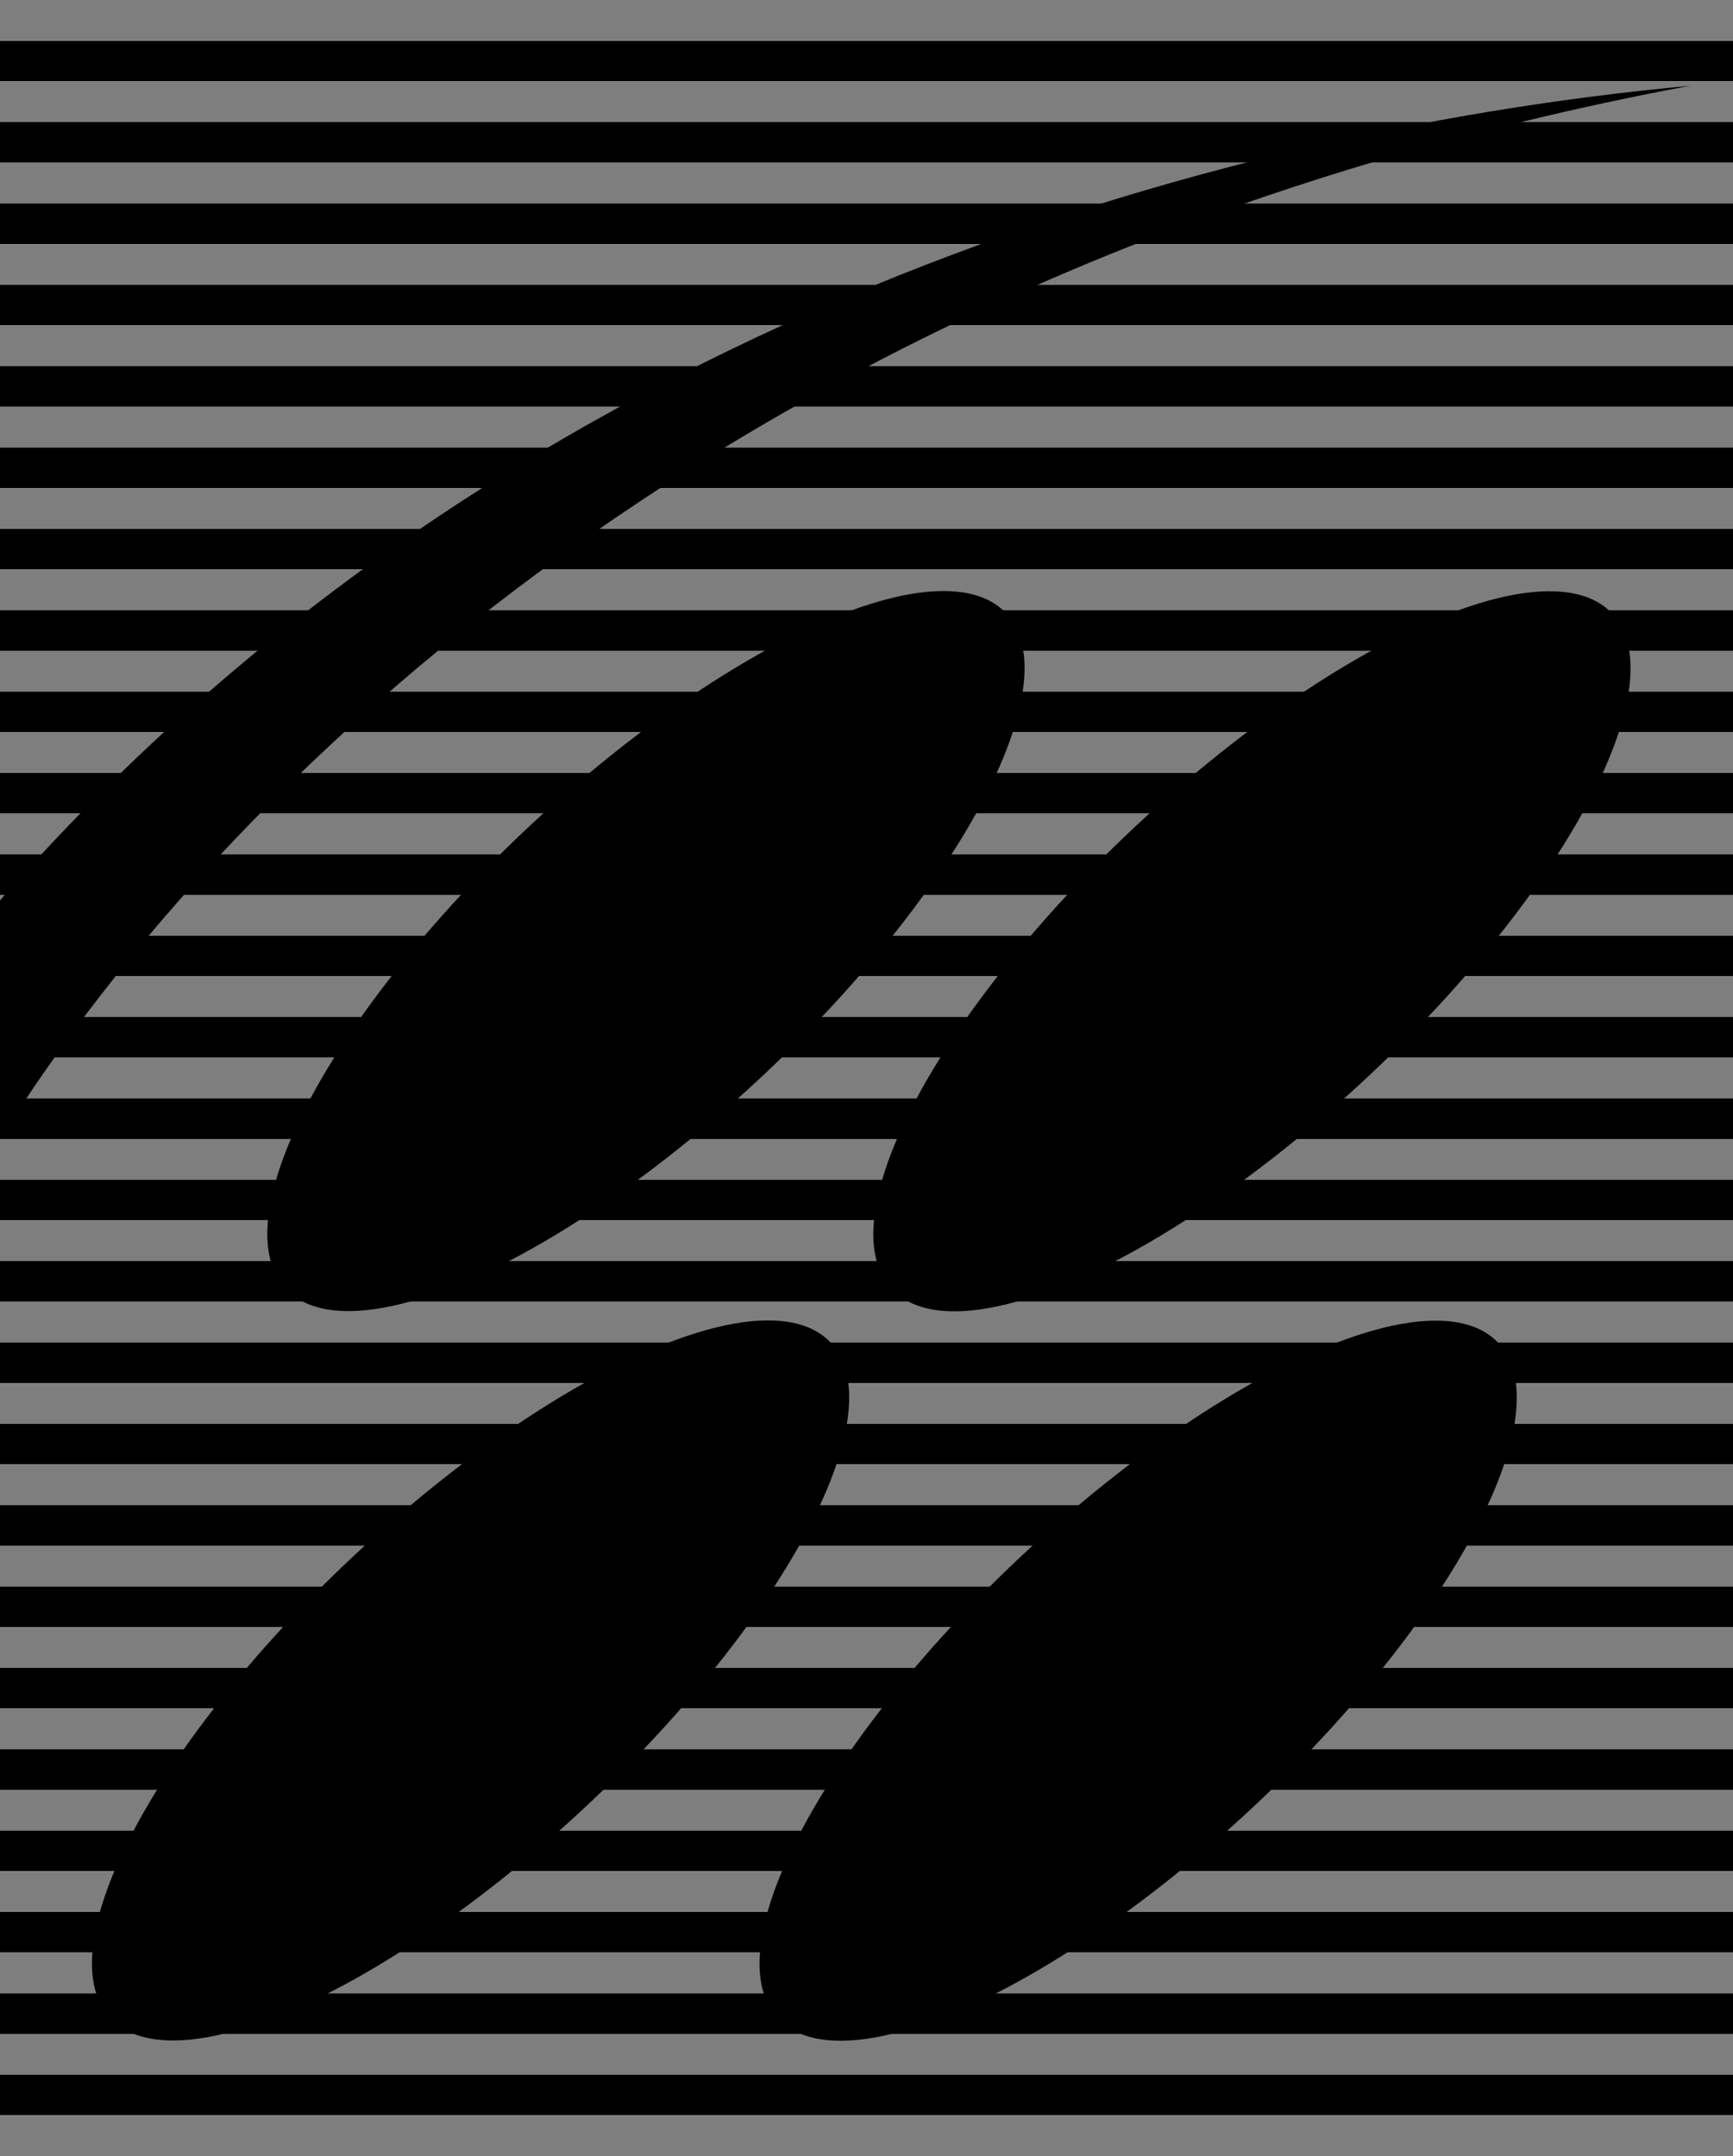 <?xml version="1.0" encoding="UTF-8" standalone="no"?>
<svg
   xmlns:dc="http://purl.org/dc/elements/1.1/"
   xmlns:cc="http://creativecommons.org/ns#"
   xmlns:rdf="http://www.w3.org/1999/02/22-rdf-syntax-ns#"
   xmlns:svg="http://www.w3.org/2000/svg"
   xmlns="http://www.w3.org/2000/svg"
   xmlns:sodipodi="http://sodipodi.sourceforge.net/DTD/sodipodi-0.dtd"
   xmlns:inkscape="http://www.inkscape.org/namespaces/inkscape"
   version="1.1"
   id="svg2"
   width="500"
   height="622"
   viewBox="0 0 500 622"
   sodipodi:docname="Super Nintendo Symbol with stripes (1991).svg"
   inkscape:version="1.0.1 (3bc2e813f5, 2020-09-07)">
  <style
     id="style837"></style>
  <defs
     id="defs6" />
  <sodipodi:namedview
     pagecolor="#ffffff"
     bordercolor="#666666"
     borderopacity="1"
     objecttolerance="10"
     gridtolerance="10"
     guidetolerance="10"
     inkscape:pageopacity="0"
     inkscape:pageshadow="2"
     inkscape:window-width="1920"
     inkscape:window-height="1017"
     id="namedview4"
     showgrid="false"
     inkscape:zoom="1.0440341"
     inkscape:cx="141.03654"
     inkscape:cy="261.891"
     inkscape:window-x="-8"
     inkscape:window-y="-8"
     inkscape:window-maximized="1"
     inkscape:current-layer="g10">
    <inkscape:grid
       type="xygrid"
       id="grid848" />
  </sodipodi:namedview>
  <g
     inkscape:groupmode="layer"
     inkscape:label="Image"
     id="g10">
    <rect
       style="opacity:1;fill:#000000;fill-opacity:1;stroke-width:7.51;stroke-linecap:square;stroke-linejoin:round;stroke-miterlimit:4.6;paint-order:stroke fill markers"
       id="rect850-0"
       width="500"
       height="11.736"
       x="0"
       y="11.736" />
    <rect
       style="opacity:1;fill:#7e7e7e;fill-opacity:1;stroke-width:8.003;stroke-linecap:square;stroke-linejoin:round;stroke-miterlimit:4.6;paint-order:stroke fill markers"
       id="rect850"
       width="500"
       height="11.736"
       x="0"
       y="0" />
    <rect
       style="opacity:1;fill:#7e7e7e;fill-opacity:1;stroke-width:8.003;stroke-linecap:square;stroke-linejoin:round;stroke-miterlimit:4.6;paint-order:stroke fill markers"
       id="rect850-9"
       width="500"
       height="11.736"
       x="0"
       y="23.472" />
    <rect
       style="opacity:1;fill:#000000;fill-opacity:1;stroke-width:7.51;stroke-linecap:square;stroke-linejoin:round;stroke-miterlimit:4.6;paint-order:stroke fill markers"
       id="rect850-0-0"
       width="500"
       height="11.736"
       x="0"
       y="35.208" />
    <rect
       style="opacity:1;fill:#7e7e7e;fill-opacity:1;stroke-width:8.003;stroke-linecap:square;stroke-linejoin:round;stroke-miterlimit:4.6;paint-order:stroke fill markers"
       id="rect850-3"
       width="500"
       height="11.736"
       x="0"
       y="46.943" />
    <rect
       style="opacity:1;fill:#000000;fill-opacity:1;stroke-width:7.51;stroke-linecap:square;stroke-linejoin:round;stroke-miterlimit:4.6;paint-order:stroke fill markers"
       id="rect850-0-4"
       width="500"
       height="11.736"
       x="0"
       y="58.679" />
    <rect
       style="opacity:1;fill:#7e7e7e;fill-opacity:1;stroke-width:8.003;stroke-linecap:square;stroke-linejoin:round;stroke-miterlimit:4.6;paint-order:stroke fill markers"
       id="rect850-01"
       width="500"
       height="11.736"
       x="0"
       y="70.415" />
    <rect
       style="opacity:1;fill:#000000;fill-opacity:1;stroke-width:7.51;stroke-linecap:square;stroke-linejoin:round;stroke-miterlimit:4.6;paint-order:stroke fill markers"
       id="rect850-0-1"
       width="500"
       height="11.736"
       x="0"
       y="82.151" />
    <rect
       style="opacity:1;fill:#7e7e7e;fill-opacity:1;stroke-width:8.003;stroke-linecap:square;stroke-linejoin:round;stroke-miterlimit:4.6;paint-order:stroke fill markers"
       id="rect850-8"
       width="500"
       height="11.736"
       x="0"
       y="93.887" />
    <rect
       style="opacity:1;fill:#000000;fill-opacity:1;stroke-width:7.51;stroke-linecap:square;stroke-linejoin:round;stroke-miterlimit:4.6;paint-order:stroke fill markers"
       id="rect850-0-46"
       width="500"
       height="11.736"
       x="0"
       y="105.623" />
    <rect
       style="opacity:1;fill:#7e7e7e;fill-opacity:1;stroke-width:8.003;stroke-linecap:square;stroke-linejoin:round;stroke-miterlimit:4.6;paint-order:stroke fill markers"
       id="rect850-7"
       width="500"
       height="11.736"
       x="0"
       y="117.359" />
    <rect
       style="opacity:1;fill:#000000;fill-opacity:1;stroke-width:7.51;stroke-linecap:square;stroke-linejoin:round;stroke-miterlimit:4.6;paint-order:stroke fill markers"
       id="rect850-0-6"
       width="500"
       height="11.736"
       x="0"
       y="129.094" />
    <rect
       style="opacity:1;fill:#7e7e7e;fill-opacity:1;stroke-width:8.003;stroke-linecap:square;stroke-linejoin:round;stroke-miterlimit:4.6;paint-order:stroke fill markers"
       id="rect850-9-7"
       width="500"
       height="11.736"
       x="0"
       y="140.83" />
    <rect
       style="opacity:1;fill:#000000;fill-opacity:1;stroke-width:7.51;stroke-linecap:square;stroke-linejoin:round;stroke-miterlimit:4.6;paint-order:stroke fill markers"
       id="rect850-0-0-8"
       width="500"
       height="11.736"
       x="0"
       y="152.566" />
    <rect
       style="opacity:1;fill:#7e7e7e;fill-opacity:1;stroke-width:8.003;stroke-linecap:square;stroke-linejoin:round;stroke-miterlimit:4.6;paint-order:stroke fill markers"
       id="rect850-3-1"
       width="500"
       height="11.736"
       x="0"
       y="164.302" />
    <rect
       style="opacity:1;fill:#000000;fill-opacity:1;stroke-width:7.51;stroke-linecap:square;stroke-linejoin:round;stroke-miterlimit:4.6;paint-order:stroke fill markers"
       id="rect850-0-4-8"
       width="500"
       height="11.736"
       x="0"
       y="176.038" />
    <rect
       style="opacity:1;fill:#7e7e7e;fill-opacity:1;stroke-width:8.003;stroke-linecap:square;stroke-linejoin:round;stroke-miterlimit:4.6;paint-order:stroke fill markers"
       id="rect850-01-2"
       width="500"
       height="11.736"
       x="0"
       y="187.774" />
    <rect
       style="opacity:1;fill:#000000;fill-opacity:1;stroke-width:7.51;stroke-linecap:square;stroke-linejoin:round;stroke-miterlimit:4.6;paint-order:stroke fill markers"
       id="rect850-0-1-3"
       width="500"
       height="11.736"
       x="0"
       y="199.509" />
    <rect
       style="opacity:1;fill:#7e7e7e;fill-opacity:1;stroke-width:8.003;stroke-linecap:square;stroke-linejoin:round;stroke-miterlimit:4.6;paint-order:stroke fill markers"
       id="rect850-8-3"
       width="500"
       height="11.736"
       x="0"
       y="211.245" />
    <rect
       style="opacity:1;fill:#000000;fill-opacity:1;stroke-width:7.51;stroke-linecap:square;stroke-linejoin:round;stroke-miterlimit:4.6;paint-order:stroke fill markers"
       id="rect850-0-46-4"
       width="500"
       height="11.736"
       x="0"
       y="222.981" />
    <rect
       style="opacity:1;fill:#7e7e7e;fill-opacity:1;stroke-width:8.003;stroke-linecap:square;stroke-linejoin:round;stroke-miterlimit:4.6;paint-order:stroke fill markers"
       id="rect850-6"
       width="500"
       height="11.736"
       x="0"
       y="234.717" />
    <rect
       style="opacity:1;fill:#000000;fill-opacity:1;stroke-width:7.51;stroke-linecap:square;stroke-linejoin:round;stroke-miterlimit:4.6;paint-order:stroke fill markers"
       id="rect850-0-9"
       width="500"
       height="11.736"
       x="0"
       y="246.453" />
    <rect
       style="opacity:1;fill:#7e7e7e;fill-opacity:1;stroke-width:8.003;stroke-linecap:square;stroke-linejoin:round;stroke-miterlimit:4.6;paint-order:stroke fill markers"
       id="rect850-9-5"
       width="500"
       height="11.736"
       x="0"
       y="258.189" />
    <rect
       style="opacity:1;fill:#000000;fill-opacity:1;stroke-width:7.51;stroke-linecap:square;stroke-linejoin:round;stroke-miterlimit:4.6;paint-order:stroke fill markers"
       id="rect850-0-0-2"
       width="500"
       height="11.736"
       x="0"
       y="269.925" />
    <rect
       style="opacity:1;fill:#7e7e7e;fill-opacity:1;stroke-width:8.003;stroke-linecap:square;stroke-linejoin:round;stroke-miterlimit:4.6;paint-order:stroke fill markers"
       id="rect850-3-3"
       width="500"
       height="11.736"
       x="0"
       y="281.66" />
    <rect
       style="opacity:1;fill:#000000;fill-opacity:1;stroke-width:7.51;stroke-linecap:square;stroke-linejoin:round;stroke-miterlimit:4.6;paint-order:stroke fill markers"
       id="rect850-0-4-6"
       width="500"
       height="11.736"
       x="0"
       y="293.396" />
    <rect
       style="opacity:1;fill:#7e7e7e;fill-opacity:1;stroke-width:8.003;stroke-linecap:square;stroke-linejoin:round;stroke-miterlimit:4.6;paint-order:stroke fill markers"
       id="rect850-01-7"
       width="500"
       height="11.736"
       x="0"
       y="305.132" />
    <rect
       style="opacity:1;fill:#000000;fill-opacity:1;stroke-width:7.51;stroke-linecap:square;stroke-linejoin:round;stroke-miterlimit:4.6;paint-order:stroke fill markers"
       id="rect850-0-1-1"
       width="500"
       height="11.736"
       x="0"
       y="316.868" />
    <rect
       style="opacity:1;fill:#7e7e7e;fill-opacity:1;stroke-width:8.003;stroke-linecap:square;stroke-linejoin:round;stroke-miterlimit:4.6;paint-order:stroke fill markers"
       id="rect850-8-7"
       width="500"
       height="11.736"
       x="0"
       y="328.604" />
    <rect
       style="opacity:1;fill:#000000;fill-opacity:1;stroke-width:7.51;stroke-linecap:square;stroke-linejoin:round;stroke-miterlimit:4.6;paint-order:stroke fill markers"
       id="rect850-0-46-7"
       width="500"
       height="11.736"
       x="0"
       y="340.34" />
    <rect
       style="opacity:1;fill:#7e7e7e;fill-opacity:1;stroke-width:8.003;stroke-linecap:square;stroke-linejoin:round;stroke-miterlimit:4.6;paint-order:stroke fill markers"
       id="rect850-7-3"
       width="500"
       height="11.736"
       x="0"
       y="352.075" />
    <rect
       style="opacity:1;fill:#000000;fill-opacity:1;stroke-width:7.51;stroke-linecap:square;stroke-linejoin:round;stroke-miterlimit:4.6;paint-order:stroke fill markers"
       id="rect850-0-6-8"
       width="500"
       height="11.736"
       x="0"
       y="363.811" />
    <rect
       style="opacity:1;fill:#7e7e7e;fill-opacity:1;stroke-width:8.003;stroke-linecap:square;stroke-linejoin:round;stroke-miterlimit:4.6;paint-order:stroke fill markers"
       id="rect850-9-7-9"
       width="500"
       height="11.736"
       x="0"
       y="375.547" />
    <rect
       style="opacity:1;fill:#000000;fill-opacity:1;stroke-width:7.51;stroke-linecap:square;stroke-linejoin:round;stroke-miterlimit:4.6;paint-order:stroke fill markers"
       id="rect850-0-0-8-5"
       width="500"
       height="11.736"
       x="0"
       y="387.283" />
    <rect
       style="opacity:1;fill:#7e7e7e;fill-opacity:1;stroke-width:8.003;stroke-linecap:square;stroke-linejoin:round;stroke-miterlimit:4.6;paint-order:stroke fill markers"
       id="rect850-3-1-6"
       width="500"
       height="11.736"
       x="0"
       y="399.019" />
    <rect
       style="opacity:1;fill:#000000;fill-opacity:1;stroke-width:7.51;stroke-linecap:square;stroke-linejoin:round;stroke-miterlimit:4.6;paint-order:stroke fill markers"
       id="rect850-0-4-8-8"
       width="500"
       height="11.736"
       x="0"
       y="410.755" />
    <rect
       style="opacity:1;fill:#7e7e7e;fill-opacity:1;stroke-width:8.003;stroke-linecap:square;stroke-linejoin:round;stroke-miterlimit:4.6;paint-order:stroke fill markers"
       id="rect850-01-2-7"
       width="500"
       height="11.736"
       x="0"
       y="422.491" />
    <rect
       style="opacity:1;fill:#000000;fill-opacity:1;stroke-width:7.51;stroke-linecap:square;stroke-linejoin:round;stroke-miterlimit:4.6;paint-order:stroke fill markers"
       id="rect850-0-1-3-4"
       width="500"
       height="11.736"
       x="0"
       y="434.226" />
    <rect
       style="opacity:1;fill:#7e7e7e;fill-opacity:1;stroke-width:8.003;stroke-linecap:square;stroke-linejoin:round;stroke-miterlimit:4.6;paint-order:stroke fill markers"
       id="rect850-8-3-6"
       width="500"
       height="11.736"
       x="0"
       y="445.962" />
    <rect
       style="opacity:1;fill:#000000;fill-opacity:1;stroke-width:7.51;stroke-linecap:square;stroke-linejoin:round;stroke-miterlimit:4.6;paint-order:stroke fill markers"
       id="rect850-0-46-4-1"
       width="500"
       height="11.736"
       x="0"
       y="457.698" />
    <rect
       style="opacity:1;fill:#7e7e7e;fill-opacity:1;stroke-width:8.003;stroke-linecap:square;stroke-linejoin:round;stroke-miterlimit:4.6;paint-order:stroke fill markers"
       id="rect850-1"
       width="500"
       height="11.736"
       x="0"
       y="469.434" />
    <rect
       style="opacity:1;fill:#000000;fill-opacity:1;stroke-width:7.51;stroke-linecap:square;stroke-linejoin:round;stroke-miterlimit:4.6;paint-order:stroke fill markers"
       id="rect850-0-5"
       width="500"
       height="11.736"
       x="0"
       y="481.17" />
    <rect
       style="opacity:1;fill:#7e7e7e;fill-opacity:1;stroke-width:8.003;stroke-linecap:square;stroke-linejoin:round;stroke-miterlimit:4.6;paint-order:stroke fill markers"
       id="rect850-9-4"
       width="500"
       height="11.736"
       x="0"
       y="492.906" />
    <rect
       style="opacity:1;fill:#000000;fill-opacity:1;stroke-width:7.51;stroke-linecap:square;stroke-linejoin:round;stroke-miterlimit:4.6;paint-order:stroke fill markers"
       id="rect850-0-0-6"
       width="500"
       height="11.736"
       x="0"
       y="504.642" />
    <rect
       style="opacity:1;fill:#7e7e7e;fill-opacity:1;stroke-width:8.003;stroke-linecap:square;stroke-linejoin:round;stroke-miterlimit:4.6;paint-order:stroke fill markers"
       id="rect850-3-8"
       width="500"
       height="11.736"
       x="0"
       y="516.377" />
    <rect
       style="opacity:1;fill:#000000;fill-opacity:1;stroke-width:7.51;stroke-linecap:square;stroke-linejoin:round;stroke-miterlimit:4.6;paint-order:stroke fill markers"
       id="rect850-0-4-88"
       width="500"
       height="11.736"
       x="0"
       y="528.113" />
    <rect
       style="opacity:1;fill:#7e7e7e;fill-opacity:1;stroke-width:8.003;stroke-linecap:square;stroke-linejoin:round;stroke-miterlimit:4.6;paint-order:stroke fill markers"
       id="rect850-01-5"
       width="500"
       height="11.736"
       x="0"
       y="539.849" />
    <rect
       style="opacity:1;fill:#000000;fill-opacity:1;stroke-width:7.51;stroke-linecap:square;stroke-linejoin:round;stroke-miterlimit:4.6;paint-order:stroke fill markers"
       id="rect850-0-1-9"
       width="500"
       height="11.736"
       x="0"
       y="551.585" />
    <rect
       style="opacity:1;fill:#7e7e7e;fill-opacity:1;stroke-width:8.003;stroke-linecap:square;stroke-linejoin:round;stroke-miterlimit:4.6;paint-order:stroke fill markers"
       id="rect850-8-74"
       width="500"
       height="11.736"
       x="0"
       y="563.321" />
    <rect
       style="opacity:1;fill:#000000;fill-opacity:1;stroke-width:7.51;stroke-linecap:square;stroke-linejoin:round;stroke-miterlimit:4.6;paint-order:stroke fill markers"
       id="rect850-0-46-0"
       width="500"
       height="11.736"
       x="0"
       y="575.057" />
    <rect
       style="opacity:1;fill:#7e7e7e;fill-opacity:1;stroke-width:8.003;stroke-linecap:square;stroke-linejoin:round;stroke-miterlimit:4.6;paint-order:stroke fill markers"
       id="rect850-7-1"
       width="500"
       height="11.736"
       x="0"
       y="586.792" />
    <rect
       style="opacity:1;fill:#000000;fill-opacity:1;stroke-width:7.51;stroke-linecap:square;stroke-linejoin:round;stroke-miterlimit:4.6;paint-order:stroke fill markers"
       id="rect850-0-6-4"
       width="500"
       height="11.736"
       x="0"
       y="598.528" />
    <rect
       style="opacity:1;fill:#7e7e7e;fill-opacity:1;stroke-width:8.003;stroke-linecap:square;stroke-linejoin:round;stroke-miterlimit:4.6;paint-order:stroke fill markers"
       id="rect850-9-7-0"
       width="500"
       height="11.736"
       x="0"
       y="610.264" />
    <path
       style="opacity:1;fill:#000000;fill-opacity:1;stroke:none;stroke-width:1.767px;stroke-linecap:butt;stroke-linejoin:miter;stroke-opacity:1"
       d="M 0,328.67 C 67.295,220.721 222.874,74.225 487.632,24.739 342.068,38.177 141.76,97.578 0,259.756 Z"
       id="path1170"
       sodipodi:nodetypes="cccc" />
    <ellipse
       style="opacity:1;fill:#000000;fill-opacity:1;stroke:none;stroke-width:9.447;stroke-linecap:square;stroke-linejoin:round;stroke-miterlimit:4.6;paint-order:stroke fill markers"
       id="path1172"
       cx="609.688"
       cy="395.623"
       rx="70.964"
       ry="133.072"
       transform="matrix(0.998,-0.056,-0.625,0.78,0,0)" />
    <ellipse
       style="opacity:1;fill:#000000;fill-opacity:1;stroke:none;stroke-width:9.447;stroke-linecap:square;stroke-linejoin:round;stroke-miterlimit:4.6;paint-order:stroke fill markers"
       id="path1172-5"
       cx="550.014"
       cy="661.034"
       rx="70.964"
       ry="133.072"
       transform="matrix(0.998,-0.056,-0.625,0.78,0,0)" />
    <ellipse
       style="opacity:1;fill:#000000;fill-opacity:1;stroke:none;stroke-width:9.447;stroke-linecap:square;stroke-linejoin:round;stroke-miterlimit:4.6;paint-order:stroke fill markers"
       id="path1172-8"
       cx="426.201"
       cy="382.367"
       rx="70.964"
       ry="133.072"
       transform="matrix(0.998,-0.056,-0.625,0.78,0,0)" />
    <ellipse
       style="opacity:1;fill:#000000;fill-opacity:1;stroke:none;stroke-width:9.447;stroke-linecap:square;stroke-linejoin:round;stroke-miterlimit:4.6;paint-order:stroke fill markers"
       id="path1172-57"
       cx="752.155"
       cy="675.636"
       rx="70.964"
       ry="133.072"
       transform="matrix(0.998,-0.056,-0.625,0.78,0,0)" />
  </g>
</svg>
